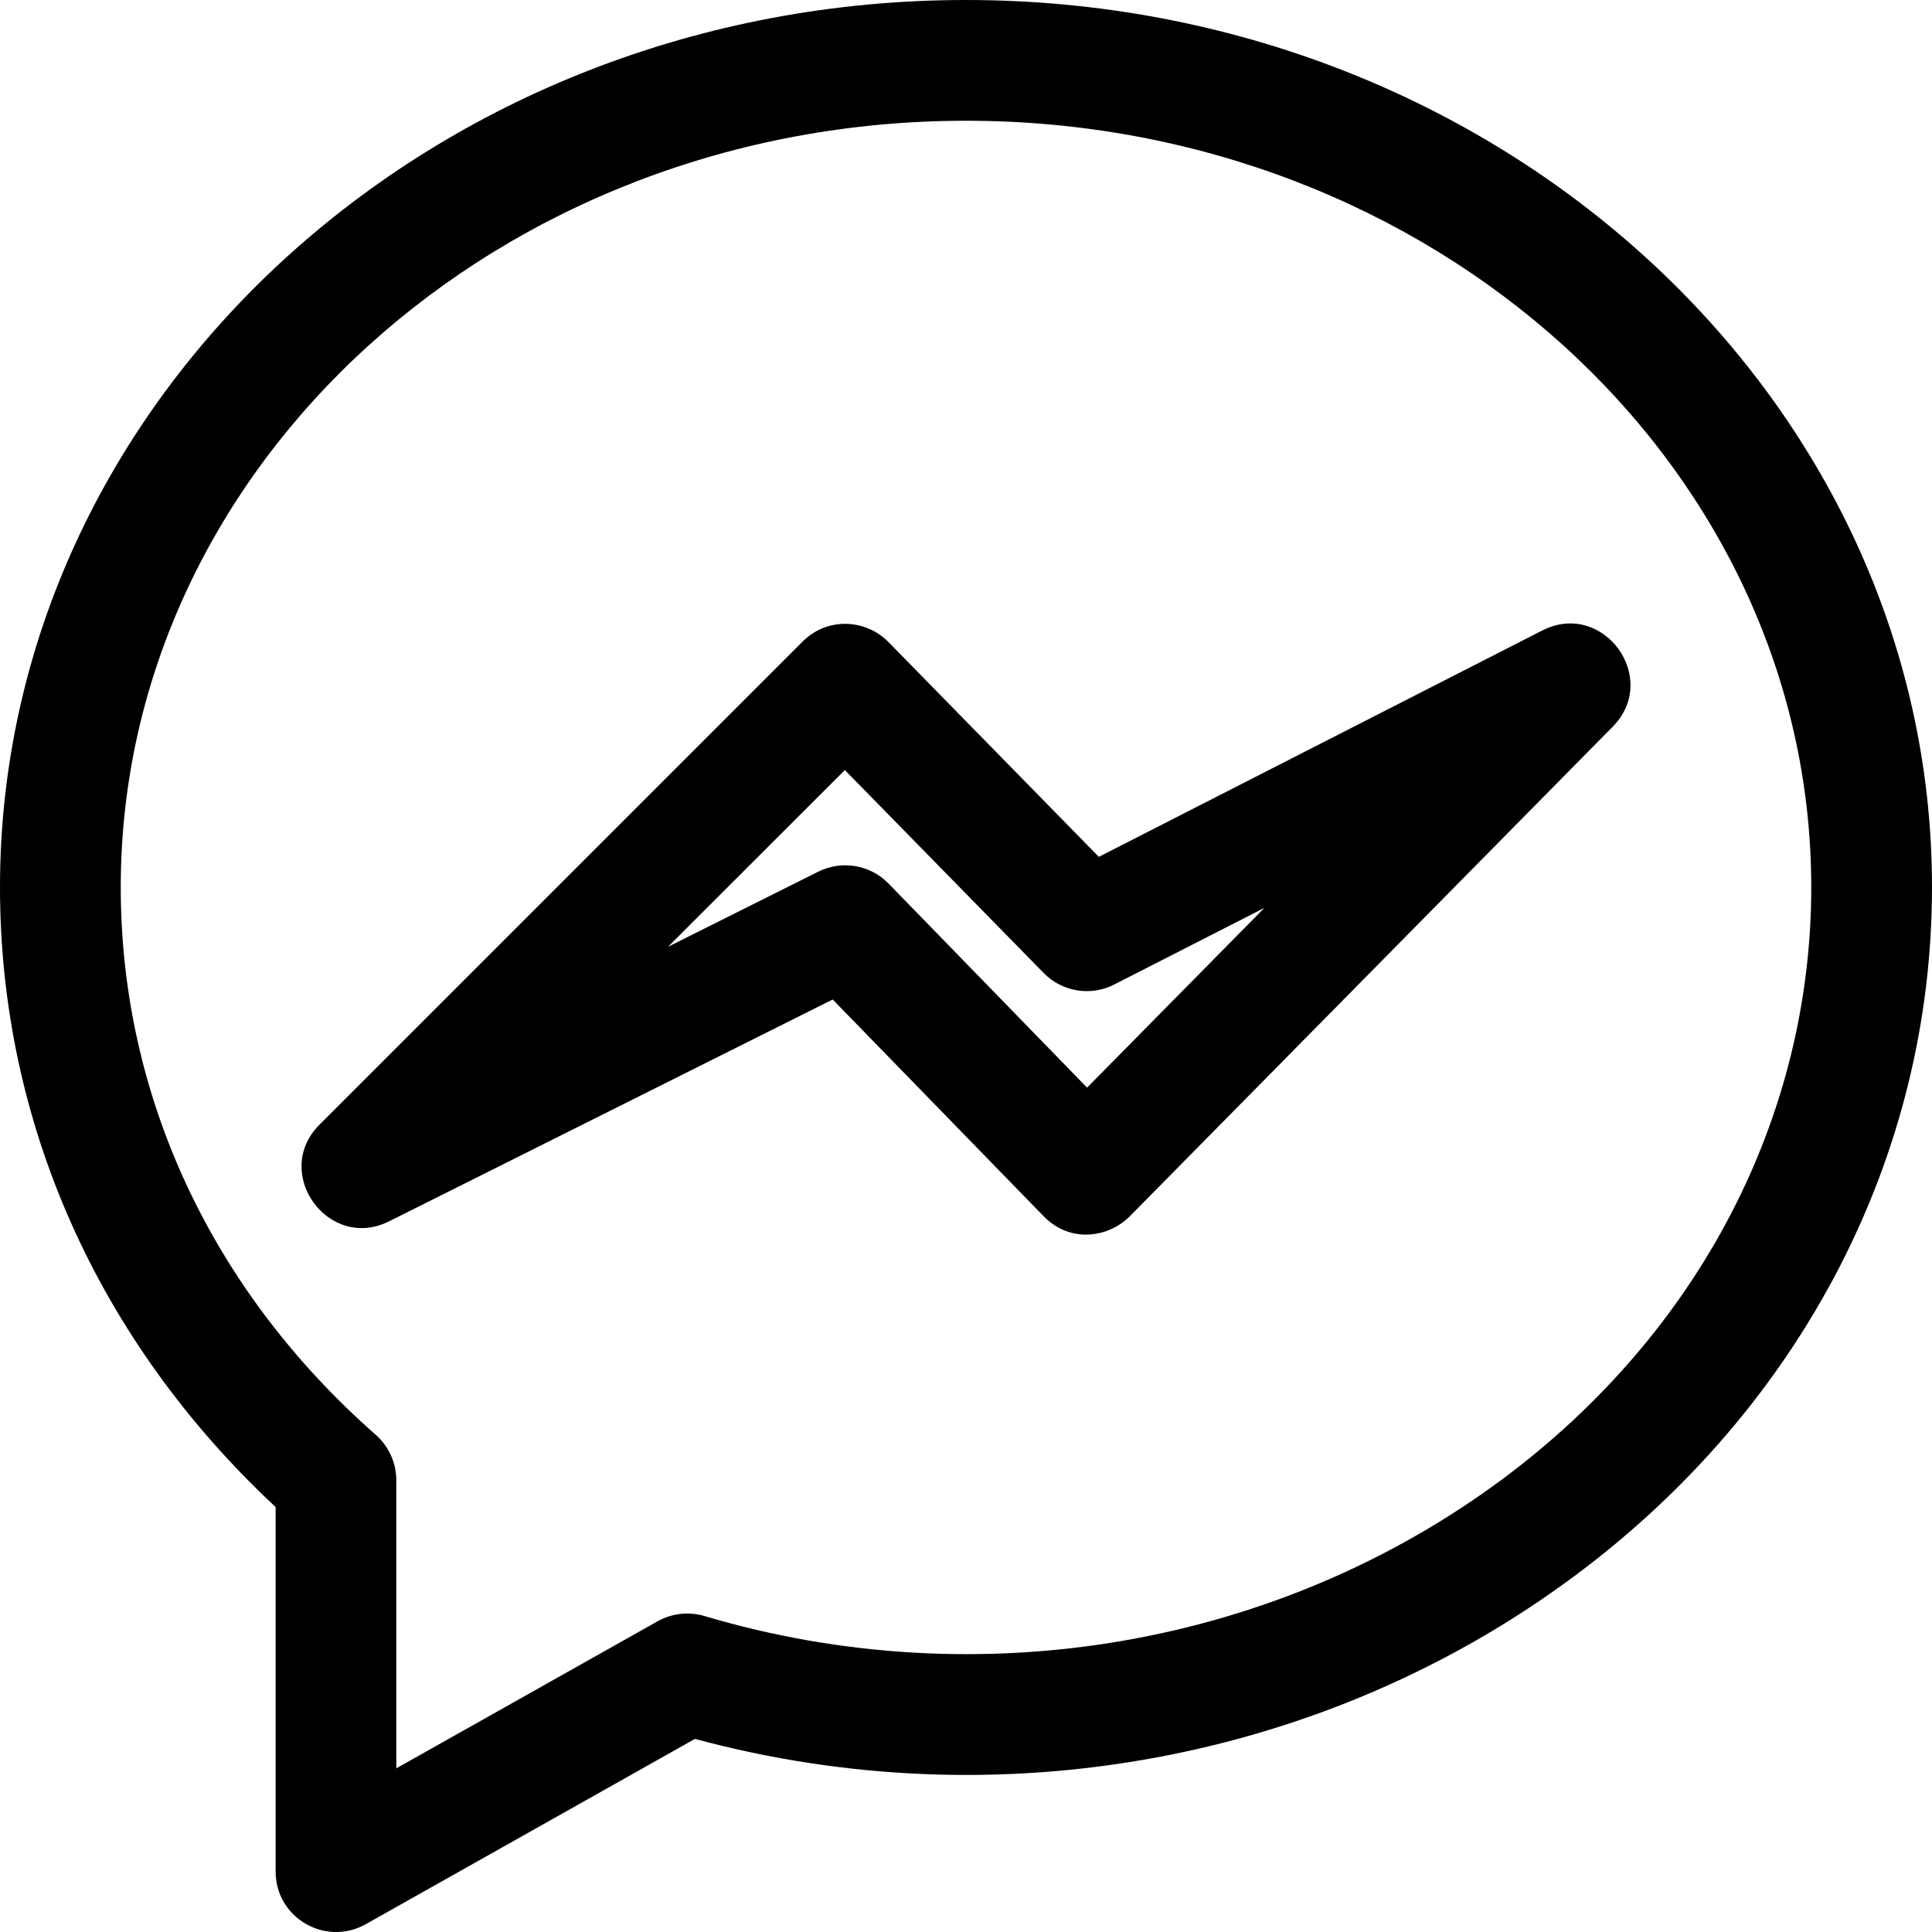 <?xml version="1.0" encoding="UTF-8"?> <svg xmlns="http://www.w3.org/2000/svg" id="regular" height="512" viewBox="0 0 24 24" width="512"> <path d="m3.424 23.25c0 .574.618.933 1.118.654l4.091-2.303c3.784 1.024 7.851.271 10.943-2.036 2.811-2.097 4.424-5.211 4.424-8.543 0-6.078-5.383-11.022-12-11.022s-12 4.944-12 11.022c0 2.916 1.213 5.637 3.424 7.699zm-1.924-12.228c0-5.251 4.71-9.522 10.5-9.522s10.5 4.271 10.5 9.522c0 2.854-1.393 5.53-3.821 7.341-2.799 2.087-6.512 2.728-9.928 1.712-.195-.058-.405-.034-.582.065l-3.246 1.827v-3.579c0-.215-.093-.421-.254-.563-2.044-1.798-3.169-4.214-3.169-6.803z"></path> <path d="m4.835 15.171 5.509-2.755 2.618 2.69c.343.353.82.258 1.072.004l6-6.083c.595-.604-.12-1.58-.875-1.195l-5.509 2.812-2.614-2.669c-.279-.284-.756-.315-1.066-.005l-6 6c-.6.6.11 1.58.865 1.201zm5.66-5.605 2.47 2.521c.23.235.586.292.876.143l1.866-.952-2.203 2.233-2.466-2.535c-.228-.235-.582-.293-.873-.148l-1.866.933z"></path> </svg> 